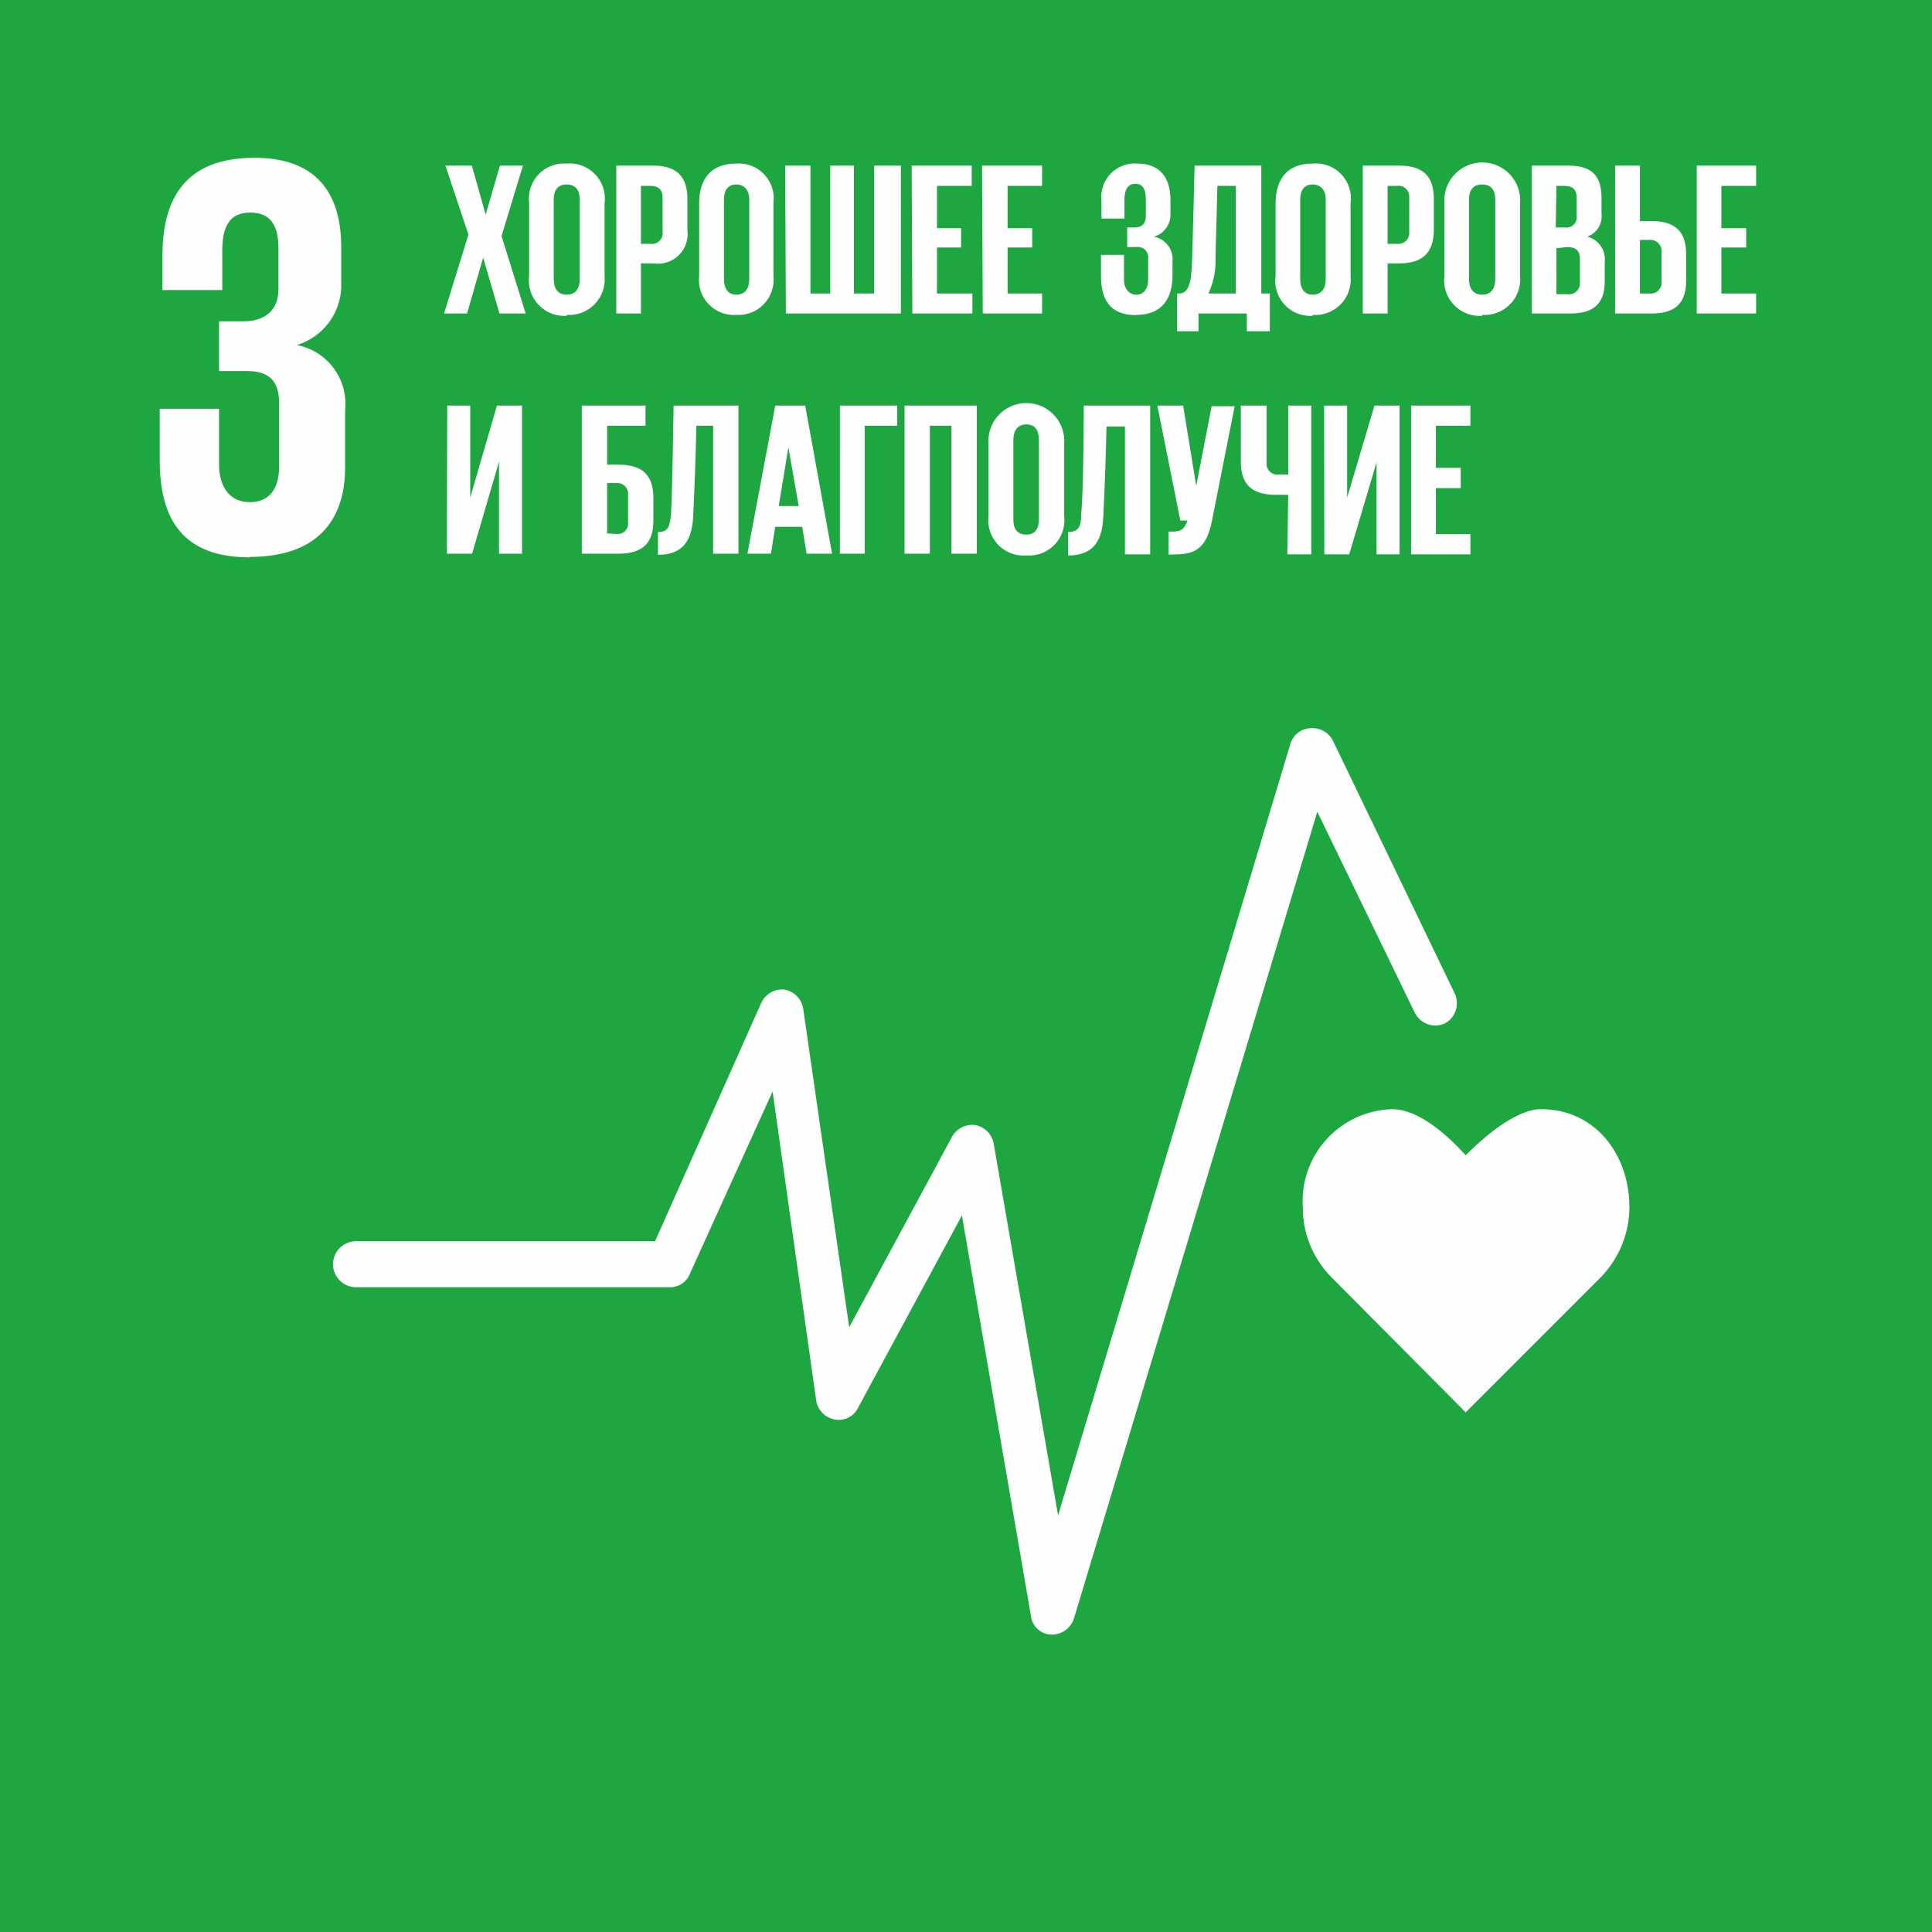 <svg width="55" height="55" viewBox="0 0 55 55" fill="none" xmlns="http://www.w3.org/2000/svg">
<rect x="0" y="0" width="55" height="55" fill="#333333" stroke="none"/>
<g clip-path="url(#clip0_619_6177)">
<path d="M55 0H0V55H55V0Z" fill="#1EA641"/>
<path d="M46.387 34.379C46.387 32.834 45.385 31.576 43.879 31.576C43.139 31.576 42.229 32.388 41.725 32.886C41.247 32.362 40.415 31.576 39.629 31.576C39.276 31.586 38.928 31.667 38.607 31.815C38.286 31.962 37.998 32.174 37.761 32.435C37.523 32.697 37.341 33.005 37.226 33.339C37.11 33.672 37.064 34.026 37.089 34.379C37.087 35.113 37.374 35.819 37.887 36.344L41.725 40.207L45.588 36.344C46.094 35.814 46.38 35.111 46.387 34.379ZM29.957 46.533H29.918C29.774 46.527 29.637 46.47 29.533 46.371C29.428 46.272 29.362 46.139 29.348 45.996L27.384 34.602L24.417 40.096C24.357 40.212 24.26 40.305 24.142 40.361C24.024 40.418 23.891 40.435 23.762 40.41C23.633 40.386 23.514 40.324 23.421 40.232C23.328 40.14 23.264 40.022 23.239 39.893L21.994 31.072L19.644 36.252C19.6 36.369 19.521 36.47 19.418 36.54C19.315 36.611 19.192 36.647 19.067 36.645H10.135C9.962 36.645 9.795 36.576 9.672 36.453C9.549 36.33 9.48 36.164 9.48 35.99C9.48 35.816 9.549 35.65 9.672 35.527C9.795 35.404 9.962 35.335 10.135 35.335H18.648L21.674 28.544C21.731 28.422 21.825 28.321 21.942 28.254C22.059 28.187 22.194 28.158 22.328 28.171C22.463 28.194 22.587 28.258 22.683 28.354C22.779 28.45 22.843 28.574 22.865 28.708L24.175 37.784L27.109 32.349C27.174 32.237 27.271 32.146 27.387 32.089C27.504 32.032 27.635 32.011 27.764 32.028C27.894 32.052 28.013 32.115 28.107 32.209C28.2 32.302 28.263 32.422 28.288 32.552L30.121 43.141L36.735 21.177C36.77 21.055 36.843 20.946 36.942 20.866C37.042 20.786 37.164 20.739 37.291 20.732C37.424 20.718 37.557 20.744 37.674 20.807C37.791 20.87 37.886 20.967 37.946 21.086L41.417 28.289C41.486 28.442 41.494 28.615 41.439 28.773C41.385 28.932 41.271 29.063 41.122 29.14C40.971 29.206 40.801 29.212 40.646 29.157C40.49 29.102 40.361 28.991 40.284 28.846L37.501 23.109L30.573 46.075C30.532 46.206 30.45 46.321 30.339 46.403C30.229 46.486 30.095 46.531 29.957 46.533Z" fill="#FEFEFE"/>
<path d="M7.114 15.854C8.987 15.854 9.825 14.852 9.825 13.306V11.676C9.87 11.251 9.754 10.824 9.499 10.481C9.244 10.137 8.87 9.902 8.45 9.823C8.832 9.707 9.164 9.467 9.393 9.141C9.622 8.814 9.735 8.42 9.714 8.022V7.033C9.714 5.455 8.967 4.492 7.245 4.492C5.28 4.492 4.625 5.645 4.625 7.275V8.258H6.328V7.131C6.328 6.444 6.538 6.051 7.127 6.051C7.716 6.051 7.926 6.444 7.926 7.053V8.244C7.926 8.834 7.539 9.148 6.924 9.148H6.236V10.563H7.035C7.69 10.563 7.945 10.877 7.945 11.473V13.293C7.945 13.883 7.69 14.295 7.114 14.295C6.538 14.295 6.236 13.863 6.236 13.215V11.636H4.547V13.097C4.547 14.786 5.202 15.867 7.114 15.867V15.854Z" fill="#FEFEFE"/>
<path d="M12.641 8.925H13.296L13.754 7.334L14.219 8.925H14.965L14.278 6.719L14.887 4.715H14.232L13.826 6.11L13.433 4.715H12.68L13.335 6.679L12.641 8.925ZM16.131 8.389C15.876 8.389 15.764 8.205 15.764 7.943V5.677C15.764 5.422 15.876 5.252 16.131 5.252C16.386 5.252 16.504 5.422 16.504 5.677V7.943C16.504 8.205 16.393 8.389 16.131 8.389ZM16.131 8.965C16.278 8.975 16.425 8.953 16.562 8.901C16.7 8.848 16.824 8.767 16.927 8.661C17.03 8.556 17.108 8.43 17.158 8.291C17.207 8.152 17.225 8.005 17.211 7.858V5.789C17.232 5.64 17.218 5.488 17.172 5.345C17.125 5.202 17.047 5.071 16.944 4.963C16.84 4.854 16.713 4.77 16.572 4.717C16.431 4.663 16.281 4.643 16.131 4.656C15.982 4.645 15.833 4.667 15.694 4.721C15.555 4.775 15.43 4.859 15.327 4.968C15.225 5.077 15.148 5.207 15.103 5.349C15.057 5.491 15.044 5.641 15.063 5.789V7.858C15.045 8.006 15.059 8.157 15.105 8.299C15.152 8.441 15.229 8.571 15.332 8.679C15.435 8.787 15.56 8.872 15.7 8.926C15.839 8.98 15.989 9.002 16.137 8.991L16.131 8.965ZM17.545 8.925H18.246V7.498H18.6C18.73 7.519 18.863 7.508 18.989 7.468C19.114 7.428 19.229 7.359 19.323 7.267C19.417 7.175 19.489 7.062 19.531 6.937C19.574 6.812 19.587 6.679 19.569 6.548V5.664C19.569 5.068 19.307 4.715 18.6 4.715H17.545V8.925ZM18.508 5.291C18.75 5.291 18.862 5.402 18.862 5.625V6.588C18.869 6.636 18.866 6.685 18.851 6.732C18.836 6.778 18.81 6.821 18.776 6.855C18.741 6.89 18.699 6.916 18.652 6.931C18.606 6.946 18.556 6.949 18.508 6.941H18.246V5.291H18.508ZM20.957 8.389C20.721 8.389 20.61 8.205 20.61 7.943V5.677C20.61 5.422 20.721 5.252 20.957 5.252C21.193 5.252 21.33 5.422 21.33 5.677V7.943C21.33 8.205 21.219 8.389 20.957 8.389ZM20.957 8.965C21.103 8.974 21.249 8.952 21.385 8.899C21.521 8.846 21.644 8.764 21.745 8.658C21.846 8.553 21.923 8.427 21.97 8.288C22.017 8.15 22.034 8.003 22.018 7.858V5.789C22.039 5.641 22.027 5.491 21.982 5.349C21.937 5.207 21.861 5.077 21.759 4.968C21.657 4.859 21.532 4.775 21.394 4.721C21.255 4.667 21.106 4.645 20.957 4.656C20.217 4.656 19.903 5.121 19.903 5.789V7.858C19.886 8.003 19.902 8.15 19.948 8.288C19.994 8.426 20.07 8.553 20.171 8.658C20.272 8.764 20.394 8.846 20.53 8.899C20.666 8.952 20.812 8.974 20.957 8.965ZM22.372 8.925H25.646V4.715H24.886V8.356H24.31V4.715H23.635V8.356H23.072V4.715H22.352L22.372 8.925ZM25.973 8.925H27.682V8.356H26.674V7.046H27.361V6.496H26.674V5.291H27.663V4.715H25.953L25.973 8.925ZM27.977 8.925H29.666V8.356H28.684V7.046H29.385V6.496H28.684V5.291H29.666V4.715H27.957L27.977 8.925ZM32.338 8.965C33.085 8.965 33.379 8.5 33.379 7.832V7.446C33.395 7.284 33.351 7.122 33.254 6.991C33.157 6.86 33.015 6.77 32.855 6.738C32.995 6.696 33.116 6.609 33.2 6.491C33.284 6.372 33.327 6.229 33.321 6.083V5.697C33.321 5.108 33.065 4.656 32.377 4.656C32.239 4.645 32.099 4.664 31.969 4.713C31.838 4.761 31.72 4.838 31.623 4.937C31.526 5.037 31.451 5.156 31.405 5.288C31.359 5.419 31.342 5.559 31.356 5.697V6.221H32.011V5.677C32.011 5.383 32.122 5.232 32.325 5.232C32.528 5.232 32.62 5.383 32.62 5.677V6.142C32.62 6.365 32.508 6.476 32.306 6.476H32.089V7.033H32.351C32.397 7.026 32.443 7.03 32.486 7.045C32.53 7.059 32.57 7.084 32.602 7.116C32.635 7.149 32.659 7.188 32.673 7.232C32.688 7.275 32.692 7.322 32.685 7.367V7.963C32.685 8.225 32.554 8.389 32.351 8.389C32.148 8.389 31.998 8.225 31.998 7.963V7.256H31.343V7.858C31.343 8.513 31.585 8.971 32.345 8.971L32.338 8.965ZM34.401 8.356C34.535 8.071 34.604 7.76 34.604 7.446C34.604 7.072 34.643 5.979 34.656 5.291H35.18V8.356H34.401ZM33.51 9.43H34.119V8.925H35.495V9.43H36.149V8.356H35.907V4.715H34.008C34.008 4.715 33.956 6.81 33.936 7.426C33.916 8.041 33.844 8.356 33.563 8.356H33.51V9.43ZM37.367 8.389C37.125 8.389 37.014 8.205 37.014 7.943V5.677C37.014 5.422 37.125 5.252 37.367 5.252C37.61 5.252 37.741 5.422 37.741 5.677V7.943C37.741 8.205 37.629 8.389 37.367 8.389ZM37.367 8.965C37.514 8.976 37.662 8.955 37.8 8.903C37.938 8.851 38.063 8.769 38.166 8.664C38.269 8.558 38.348 8.431 38.396 8.292C38.445 8.153 38.463 8.005 38.448 7.858V5.789C38.469 5.64 38.457 5.487 38.411 5.344C38.365 5.2 38.287 5.069 38.183 4.96C38.079 4.851 37.951 4.767 37.81 4.714C37.669 4.661 37.517 4.641 37.367 4.656C36.627 4.656 36.313 5.121 36.313 5.789V7.858C36.292 8.005 36.304 8.155 36.349 8.296C36.393 8.438 36.469 8.568 36.57 8.676C36.671 8.785 36.795 8.869 36.933 8.924C37.071 8.978 37.219 9.001 37.367 8.991V8.965ZM38.795 8.925H39.502V7.498H39.836C40.563 7.498 40.818 7.131 40.818 6.535V5.664C40.818 5.068 40.563 4.715 39.836 4.715H38.795V8.925ZM39.764 5.291C39.81 5.284 39.858 5.287 39.903 5.301C39.947 5.315 39.989 5.339 40.023 5.371C40.057 5.404 40.083 5.443 40.1 5.487C40.116 5.531 40.122 5.578 40.118 5.625V6.588C40.124 6.636 40.12 6.684 40.104 6.73C40.089 6.776 40.063 6.818 40.029 6.852C39.994 6.886 39.953 6.912 39.907 6.928C39.861 6.943 39.812 6.948 39.764 6.941H39.502V5.291H39.764ZM42.194 8.389C41.932 8.389 41.82 8.205 41.82 7.943V5.677C41.82 5.422 41.932 5.252 42.194 5.252C42.456 5.252 42.567 5.422 42.567 5.677V7.943C42.567 8.205 42.456 8.389 42.194 8.389ZM42.194 8.965C42.34 8.975 42.487 8.953 42.625 8.901C42.763 8.848 42.887 8.767 42.99 8.661C43.092 8.556 43.171 8.43 43.22 8.291C43.269 8.152 43.288 8.005 43.274 7.858V5.789C43.286 5.64 43.266 5.491 43.218 5.35C43.169 5.21 43.091 5.08 42.99 4.971C42.889 4.862 42.766 4.774 42.63 4.715C42.493 4.655 42.346 4.624 42.197 4.624C42.048 4.624 41.901 4.655 41.764 4.715C41.627 4.774 41.505 4.862 41.404 4.971C41.303 5.08 41.225 5.21 41.176 5.35C41.127 5.491 41.108 5.64 41.12 5.789V7.858C41.101 8.006 41.115 8.157 41.162 8.299C41.208 8.441 41.285 8.571 41.388 8.679C41.491 8.787 41.617 8.872 41.756 8.926C41.895 8.98 42.045 9.002 42.194 8.991V8.965ZM43.608 8.925H44.702C45.422 8.925 45.684 8.592 45.684 8.002V7.446C45.701 7.287 45.66 7.128 45.568 6.998C45.477 6.868 45.341 6.776 45.186 6.738C45.318 6.692 45.431 6.601 45.504 6.482C45.578 6.363 45.609 6.223 45.592 6.083V5.645C45.592 5.029 45.35 4.715 44.643 4.715H43.608V8.925ZM44.623 7.033C44.865 7.033 44.977 7.144 44.977 7.367V8.022C44.983 8.07 44.978 8.119 44.963 8.164C44.947 8.21 44.922 8.252 44.887 8.286C44.853 8.32 44.812 8.346 44.766 8.362C44.72 8.377 44.671 8.382 44.623 8.375H44.309V7.066L44.623 7.033ZM44.309 5.291H44.531C44.774 5.291 44.885 5.402 44.885 5.625V6.142C44.892 6.188 44.887 6.234 44.873 6.278C44.858 6.321 44.834 6.361 44.802 6.393C44.769 6.426 44.73 6.45 44.686 6.464C44.643 6.479 44.596 6.483 44.551 6.476H44.289L44.309 5.291ZM45.978 8.925H47.02C47.747 8.925 48.002 8.578 48.002 7.983V7.243C48.002 6.647 47.747 6.293 47.02 6.293H46.686V4.715H45.978V8.925ZM46.686 8.356V6.83H46.948C46.995 6.825 47.044 6.83 47.089 6.846C47.134 6.862 47.175 6.888 47.209 6.922C47.243 6.956 47.269 6.997 47.285 7.042C47.301 7.088 47.306 7.136 47.301 7.184V8.002C47.308 8.05 47.303 8.099 47.288 8.145C47.272 8.191 47.246 8.232 47.212 8.267C47.178 8.301 47.136 8.327 47.09 8.342C47.044 8.358 46.996 8.362 46.948 8.356H46.686ZM48.303 8.925H49.993V8.356H49.004V7.046H49.711V6.496H49.004V5.291H49.993V4.715H48.303V8.925ZM12.719 15.762H13.44L14.206 13.143V15.762H14.861V11.545H14.147L13.387 14.164V11.545H12.732L12.719 15.762ZM16.563 15.762H17.617C18.344 15.762 18.6 15.408 18.6 14.832V14.177C18.6 13.581 18.344 13.228 17.617 13.228H17.283V12.121H18.377V11.545H16.563V15.762ZM17.283 15.186V13.752H17.545C17.591 13.747 17.638 13.753 17.681 13.77C17.725 13.786 17.764 13.811 17.796 13.845C17.828 13.878 17.852 13.918 17.867 13.962C17.881 14.006 17.886 14.053 17.879 14.099V14.865C17.886 14.91 17.882 14.957 17.867 15C17.853 15.044 17.828 15.083 17.796 15.116C17.764 15.148 17.724 15.172 17.681 15.187C17.637 15.201 17.591 15.205 17.545 15.199L17.283 15.186ZM18.731 15.795C19.49 15.795 19.7 15.33 19.733 14.701C19.765 14.072 19.811 12.881 19.824 12.121H20.302V15.762H21.023V11.545H19.176C19.176 11.545 19.143 13.883 19.104 14.629C19.065 14.983 19.032 15.146 18.731 15.146V15.795ZM21.946 15.762L22.07 14.996H22.837L22.961 15.762H23.688L22.922 11.545H22.07L21.278 15.762H21.946ZM22.444 12.737L22.738 14.406H22.169L22.444 12.737ZM23.91 15.762H24.618V12.121H25.541V11.545H23.91V15.762ZM25.75 15.762H26.471V12.121H27.086V15.762H27.807V11.545H25.75V15.762ZM29.221 15.219C28.959 15.219 28.848 15.055 28.848 14.793V12.527C28.848 12.272 28.959 12.082 29.221 12.082C29.483 12.082 29.575 12.272 29.575 12.527V14.793C29.575 15.055 29.463 15.219 29.221 15.219ZM29.221 15.814C29.37 15.825 29.52 15.803 29.659 15.749C29.798 15.695 29.924 15.611 30.027 15.502C30.129 15.394 30.207 15.264 30.253 15.122C30.3 14.98 30.314 14.83 30.295 14.681V12.638C30.307 12.49 30.287 12.341 30.239 12.2C30.19 12.059 30.112 11.93 30.011 11.821C29.91 11.711 29.787 11.624 29.651 11.564C29.514 11.505 29.367 11.474 29.218 11.474C29.069 11.474 28.922 11.505 28.785 11.564C28.649 11.624 28.526 11.711 28.425 11.821C28.324 11.93 28.246 12.059 28.197 12.2C28.148 12.341 28.129 12.49 28.141 12.638V14.681C28.122 14.83 28.136 14.981 28.183 15.124C28.23 15.266 28.308 15.397 28.411 15.505C28.515 15.614 28.641 15.698 28.781 15.751C28.921 15.805 29.072 15.826 29.221 15.814ZM30.406 15.814C31.166 15.814 31.376 15.35 31.408 14.721C31.441 14.092 31.487 12.9 31.5 12.141H32.024V15.782H32.744V11.545H30.852C30.852 11.545 30.852 13.883 30.78 14.629C30.78 14.983 30.708 15.146 30.406 15.146V15.814ZM33.491 15.782C34.146 15.782 34.362 15.461 34.493 14.871L35.148 11.565H34.493L34.054 13.83L33.681 11.545H32.947L33.602 14.819H33.805C33.727 15.042 33.635 15.133 33.412 15.133H33.268V15.788L33.491 15.782ZM36.647 15.782H37.328V11.545H36.673V13.509H36.411C36.365 13.517 36.318 13.513 36.273 13.499C36.228 13.485 36.187 13.461 36.153 13.429C36.119 13.397 36.092 13.357 36.076 13.313C36.059 13.269 36.053 13.222 36.058 13.175V11.545H35.324V13.143C35.324 13.739 35.586 14.086 36.313 14.086H36.673L36.647 15.782ZM37.701 15.782H38.409L39.188 13.162V15.782H39.843V11.545H39.129L38.35 14.164V11.545H37.695L37.701 15.782ZM40.17 15.782H41.86V15.205H40.877V13.896H41.584V13.319H40.877V12.121H41.86V11.545H40.17V15.782Z" fill="#FEFEFE"/>
</g>
<defs>
<clipPath id="clip0_619_6177">
<rect width="55" height="55" fill="white"/>
</clipPath>
</defs>
</svg>
